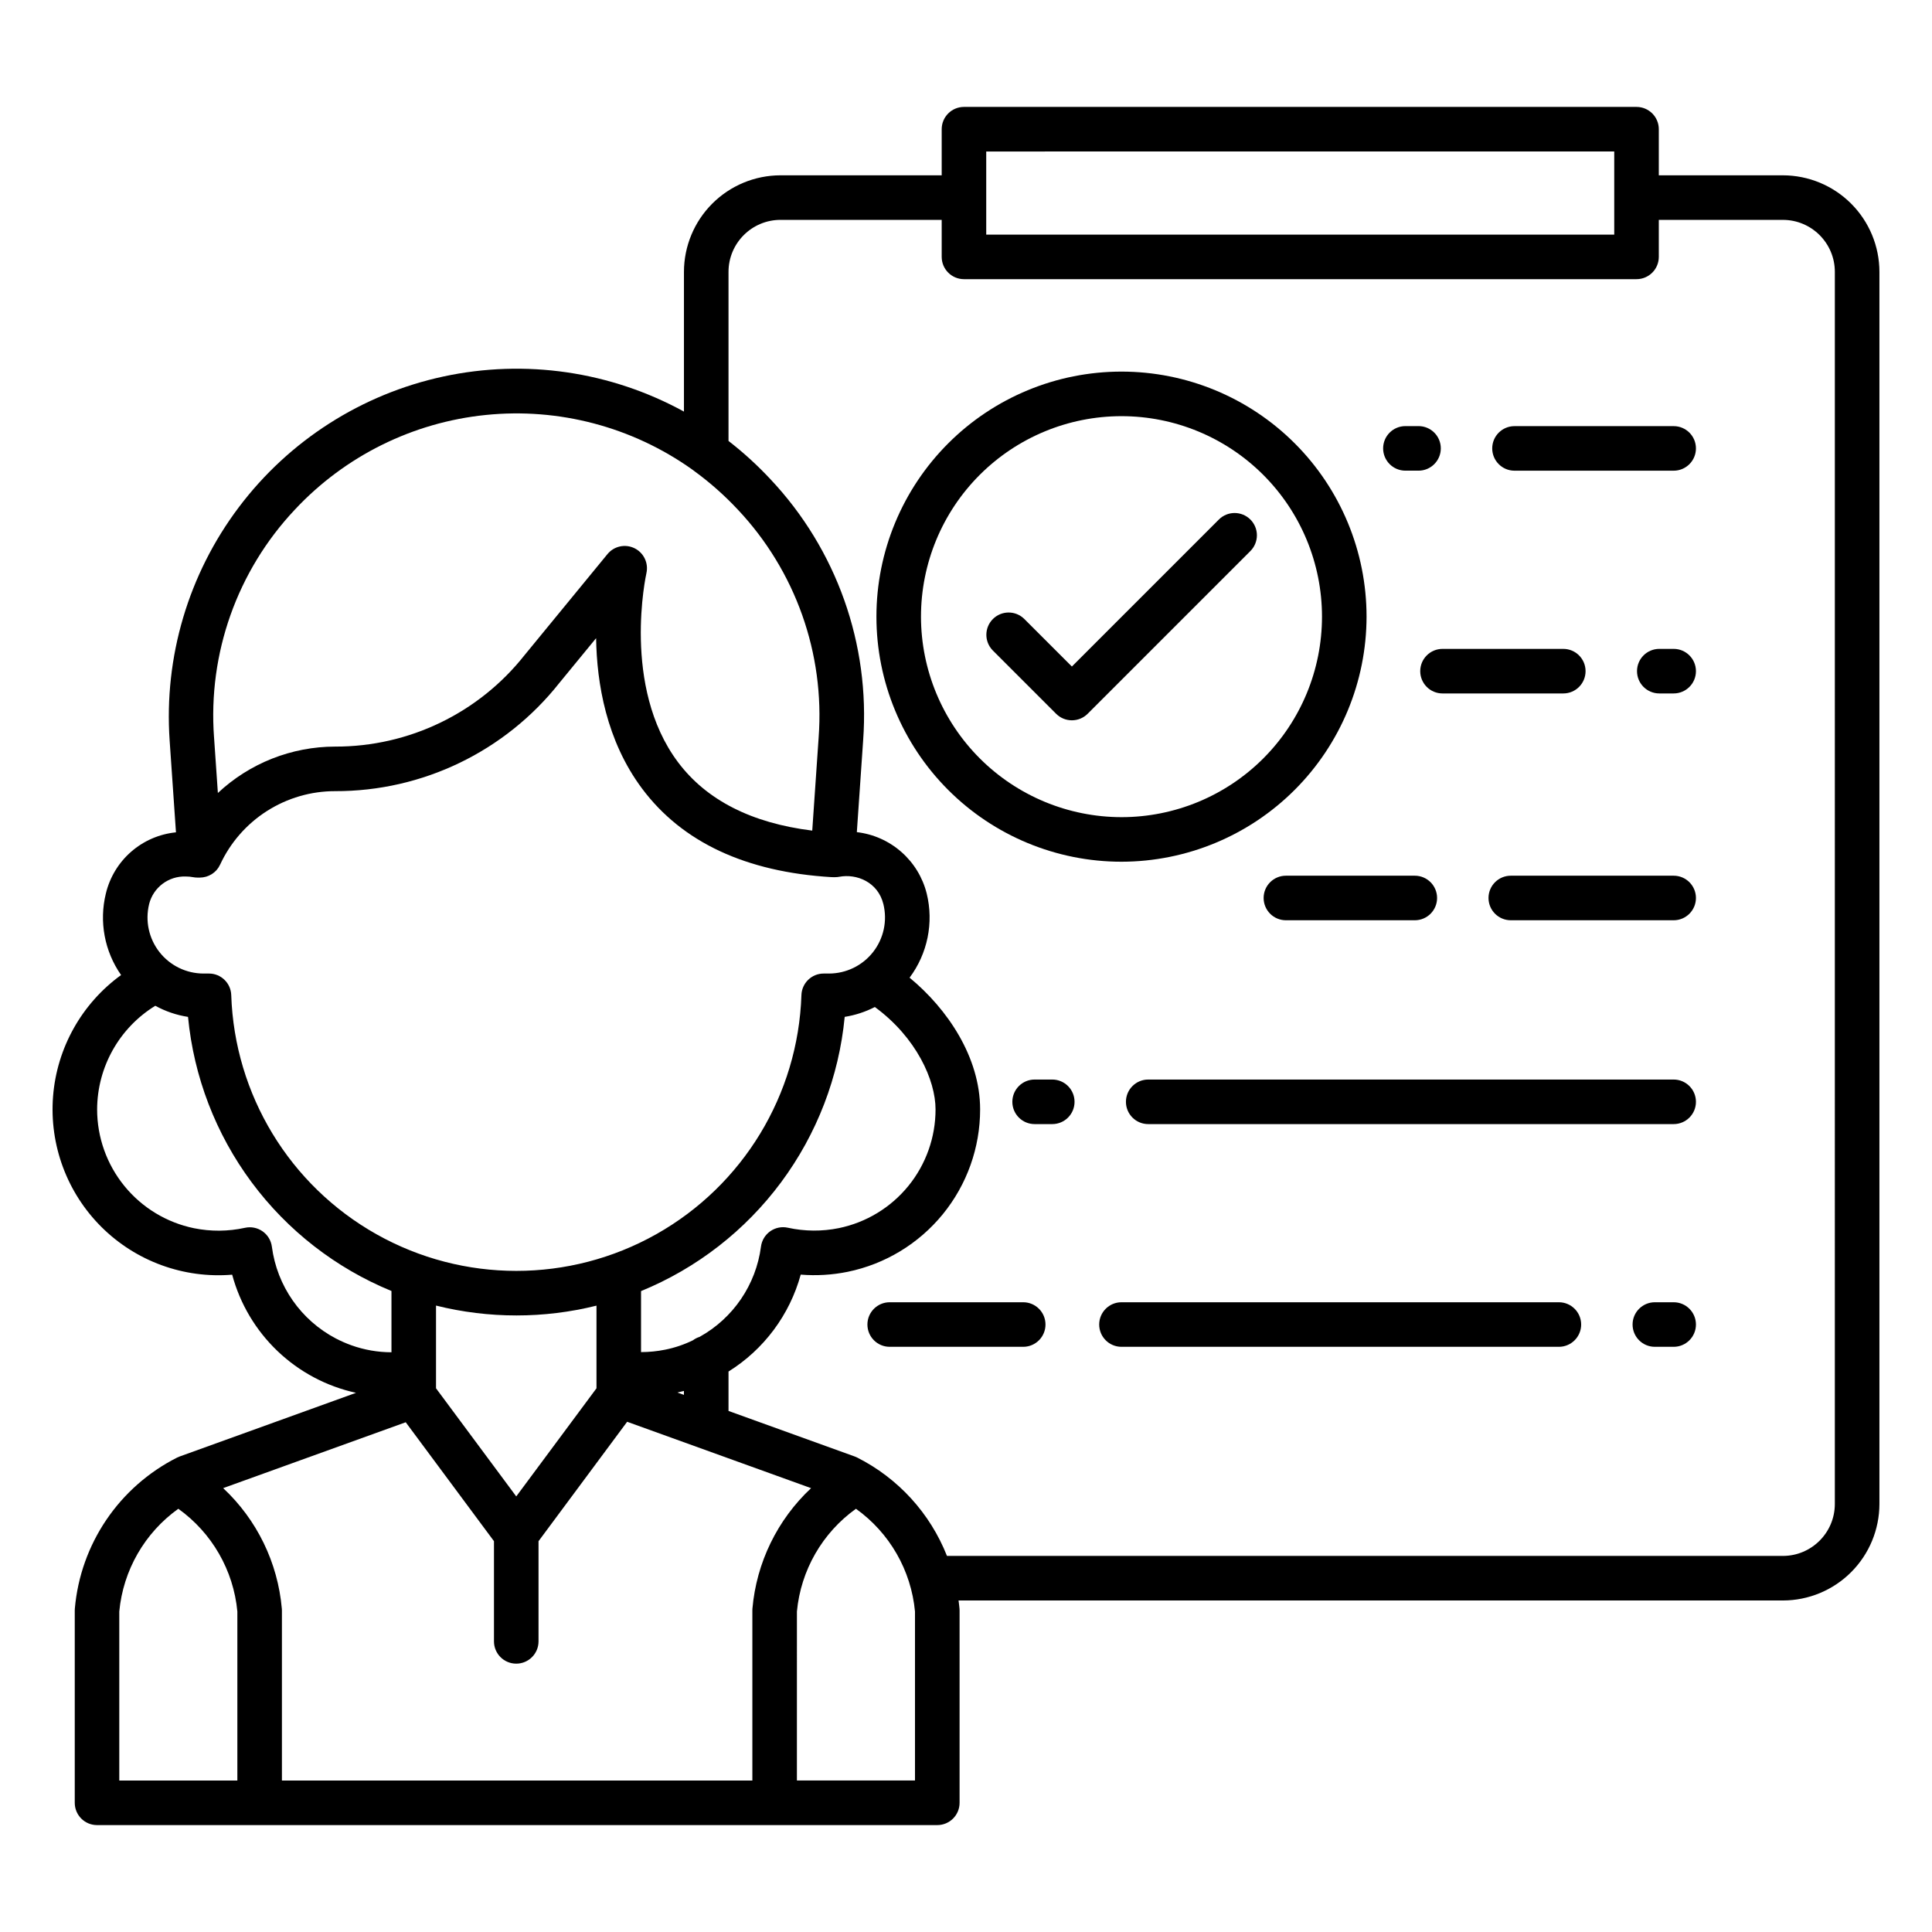 <?xml version="1.0" encoding="UTF-8"?>
<!-- Uploaded to: ICON Repo, www.svgrepo.com, Generator: ICON Repo Mixer Tools -->
<svg fill="#000000" width="800px" height="800px" version="1.1" viewBox="144 144 512 512" xmlns="http://www.w3.org/2000/svg">
 <g>
  <path d="m616.48 190.46h-32.879v-12.219c0-3.262-2.644-5.906-5.906-5.906h-178.23c-3.262 0-5.906 2.644-5.906 5.906v12.219h-42.719c-6.785 0.008-13.285 2.703-18.082 7.5s-7.496 11.301-7.504 18.082v37.035c-19.43-10.66-42.055-13.965-63.723-9.305-21.672 4.66-40.938 16.973-54.266 34.684-13.332 17.707-19.832 39.629-18.312 61.742l1.68 24.379c-4.398 0.438-8.555 2.238-11.883 5.144-3.332 2.906-5.672 6.781-6.699 11.082-1.824 7.441-0.352 15.309 4.039 21.59-10.438 7.562-17.027 19.328-18.031 32.176-1 12.852 3.684 25.492 12.82 34.586 9.137 9.09 21.805 13.715 34.648 12.648 2.078 7.723 6.238 14.73 12.023 20.25 5.789 5.523 12.98 9.348 20.797 11.059l-46.758 16.879c-0.215 0.082-0.43 0.172-0.637 0.273-15.371 7.75-25.637 22.906-27.121 40.059-0.012 0.164-0.02 0.328-0.02 0.492v50.949c0 3.262 2.641 5.902 5.902 5.902h222.68c3.262 0 5.906-2.641 5.906-5.902v-50.953c0-0.164-0.008-0.328-0.02-0.492-0.062-0.73-0.16-1.453-0.254-2.176h218.46c6.781-0.008 13.285-2.703 18.082-7.5s7.492-11.301 7.5-18.082v-326.52c-0.008-6.785-2.703-13.285-7.5-18.082s-11.301-7.492-18.082-7.5zm-211.12-6.312 166.43-0.004v22.027h-166.43zm-183.23 94.922c13.273-14.211 31.246-23.129 50.59-25.098 19.344-1.973 38.746 3.133 54.609 14.371 0.191 0.16 0.387 0.309 0.594 0.441 4.191 3.051 8.082 6.492 11.621 10.281 15.27 16.219 23.039 38.102 21.41 60.32l-1.699 24.734c-16.074-1.992-28.035-8.07-35.586-18.145-14.996-20.004-8.43-49.766-8.363-50.055h-0.004c0.617-2.672-0.684-5.418-3.144-6.629-2.461-1.211-5.43-0.57-7.172 1.551l-21.883 26.668-0.062 0.078v-0.004c-12.129 15.375-30.648 24.32-50.23 24.27-11.539 0.012-22.648 4.406-31.07 12.293l-1.016-14.762h-0.004c-1.629-22.219 6.141-44.098 21.41-60.316zm-38.617 104.54c1.102-4.43 5.152-7.484 9.715-7.328 0.664 0 1.328 0.062 1.98 0.184 0.363 0.07 0.73 0.102 1.098 0.102h0.652 0.039c0.234-0.004 0.473-0.02 0.707-0.051 0.07-0.008 0.141-0.023 0.211-0.035 0.195-0.031 0.383-0.07 0.57-0.121 0.059-0.016 0.113-0.027 0.172-0.043 0.238-0.074 0.473-0.16 0.699-0.258 0.035-0.016 0.062-0.031 0.098-0.047v-0.004c0.195-0.086 0.383-0.188 0.562-0.293 0.062-0.039 0.125-0.078 0.188-0.117 0.164-0.109 0.324-0.227 0.477-0.352 0.043-0.035 0.09-0.066 0.133-0.105 0.164-0.137 0.32-0.289 0.469-0.445 0.02-0.02 0.035-0.043 0.055-0.062 0.051-0.055 0.098-0.113 0.141-0.168 0.125-0.148 0.242-0.301 0.352-0.461 0.039-0.059 0.078-0.113 0.117-0.176 0.137-0.219 0.262-0.445 0.371-0.68l0.012-0.023 0.004 0.004c2.691-5.816 6.992-10.742 12.391-14.191 5.402-3.449 11.676-5.281 18.086-5.277 23.168 0.059 45.082-10.523 59.445-28.703l9.719-11.84c0.18 11.918 2.695 27.164 12.188 39.871 10.613 14.207 27.504 22.102 50.207 23.461h0.207c0.051 0 0.098 0.008 0.148 0.008h0.59c0.367 0 0.734-0.035 1.098-0.102 4.598-0.871 10.258 1.379 11.695 7.254v-0.004c1.086 4.43 0.074 9.109-2.738 12.699-2.812 3.586-7.117 5.684-11.676 5.691h-1.406c-3.184-0.004-5.797 2.523-5.902 5.707-0.875 26.398-15.461 50.426-38.48 63.379-23.016 12.953-51.129 12.953-74.145 0-23.02-12.953-37.605-36.98-38.48-63.379-0.105-3.184-2.719-5.711-5.902-5.707h-1.453c-4.559-0.008-8.859-2.106-11.672-5.691-2.812-3.59-3.82-8.266-2.738-12.695zm159.87 187.2v45.047h-124.67v-45.047c0-0.164-0.008-0.328-0.02-0.492h-0.004c-1.062-12.203-6.598-23.582-15.547-31.949l48.379-17.457 23.387 31.516v26.551c0 3.262 2.644 5.906 5.902 5.906 3.262 0 5.906-2.644 5.906-5.906v-26.547l23.484-31.648 48.746 17.59c-8.945 8.367-14.484 19.746-15.547 31.949-0.008 0.16-0.016 0.324-0.016 0.488zm-62.543-78.203c7.16 0.004 14.289-0.867 21.234-2.598v21.906l-21.262 28.652-21.262-28.652v-21.922c6.965 1.738 14.113 2.617 21.289 2.613zm42.684 20.426c0.578-0.133 1.152-0.266 1.723-0.418v1.039zm5.867-14.75 0.004 0.004c-0.633 0.199-1.227 0.504-1.758 0.902-2.332 1.141-4.805 1.977-7.348 2.488-2.109 0.426-4.254 0.641-6.406 0.645v-16.168c14.762-6.047 27.594-16.012 37.105-28.82 9.512-12.809 15.344-27.973 16.867-43.852 2.785-0.441 5.481-1.32 7.988-2.613 11.02 8.07 16.086 19.426 16.086 27.125 0.008 7.398-2.539 14.574-7.211 20.309-4.676 5.738-11.188 9.684-18.438 11.168-4.449 0.902-9.043 0.863-13.48-0.109-1.617-0.359-3.312-0.023-4.672 0.93-1.355 0.953-2.25 2.434-2.461 4.078-1.324 10.102-7.363 18.977-16.273 23.918zm-96.332 0.457 0.004 0.004c-9.305-4.859-15.652-13.949-17.012-24.352-0.215-1.645-1.105-3.125-2.465-4.078s-3.055-1.289-4.672-0.93c-4.441 0.973-9.039 1.012-13.496 0.109-7.254-1.492-13.773-5.441-18.449-11.184-4.68-5.742-7.234-12.922-7.231-20.328 0.047-11.199 5.879-21.574 15.418-27.441 2.695 1.48 5.633 2.481 8.672 2.949 1.523 15.871 7.348 31.023 16.852 43.824 9.5 12.801 22.316 22.762 37.062 28.816v16.242c-3.617-0.008-7.207-0.633-10.613-1.852-1.395-0.5-2.754-1.094-4.066-1.777zm-57.449 72.324v0.004c1.023-10.918 6.731-20.852 15.648-27.227 8.914 6.379 14.621 16.309 15.645 27.227v44.789h-31.293zm210.87 44.789h-31.293l0.004-44.785c1.023-10.918 6.731-20.848 15.645-27.227 8.914 6.375 14.625 16.309 15.645 27.227zm243.77-73.289c-0.004 7.606-6.168 13.766-13.773 13.773h-221.52c-4.469-11.312-12.941-20.594-23.801-26.074-0.207-0.105-0.422-0.195-0.637-0.273l-33.457-12.074v-10.445c9.379-5.852 16.211-15.02 19.137-25.684 4.164 0.34 8.359 0.09 12.453-0.746 9.914-2.035 18.816-7.43 25.211-15.273 6.391-7.84 9.883-17.648 9.879-27.77 0-13.844-8.68-26.652-18.695-34.906v0.004c4.769-6.379 6.438-14.555 4.543-22.289-1.066-4.273-3.41-8.125-6.719-11.031-3.309-2.91-7.426-4.742-11.801-5.25l1.672-24.328c1.867-25.484-7.039-50.586-24.559-69.191-3.43-3.676-7.148-7.074-11.121-10.152v-44.812c0.008-7.606 6.172-13.77 13.777-13.777h42.719v9.809c0 3.262 2.644 5.906 5.906 5.906h178.23c3.262 0 5.906-2.644 5.906-5.906v-9.805h32.879c7.606 0.004 13.77 6.168 13.773 13.773z"/>
  <path d="m587.54 376.07h-43.164c-3.262 0-5.906 2.641-5.906 5.902 0 3.262 2.644 5.906 5.906 5.906h43.164c3.258 0 5.902-2.644 5.902-5.906 0-3.262-2.644-5.902-5.902-5.902z"/>
  <path d="m484.78 376.07c-3.262 0-5.906 2.641-5.906 5.902 0 3.262 2.644 5.906 5.906 5.906h34.16c3.262 0 5.902-2.644 5.902-5.906 0-3.262-2.641-5.902-5.902-5.902z"/>
  <path d="m587.54 430.09h-139.25c-3.262 0-5.906 2.644-5.906 5.906 0 3.262 2.644 5.902 5.906 5.902h139.25c3.258 0 5.902-2.641 5.902-5.902 0-3.262-2.644-5.906-5.902-5.906z"/>
  <path d="m422.86 430.09h-4.672c-3.262 0-5.906 2.644-5.906 5.906 0 3.262 2.644 5.902 5.906 5.902h4.672c3.262 0 5.906-2.641 5.906-5.902 0-3.262-2.644-5.906-5.906-5.906z"/>
  <path d="m587.54 489.11h-4.988c-3.258 0-5.902 2.644-5.902 5.902 0 3.262 2.644 5.906 5.902 5.906h4.988c3.258 0 5.902-2.644 5.902-5.906 0-3.258-2.644-5.902-5.902-5.902z"/>
  <path d="m557.12 489.11h-115.92c-3.258 0-5.902 2.644-5.902 5.902 0 3.262 2.644 5.906 5.902 5.906h115.92c3.258 0 5.902-2.644 5.902-5.906 0-3.258-2.644-5.902-5.902-5.902z"/>
  <path d="m415.16 489.11h-35.383c-3.258 0-5.902 2.644-5.902 5.902 0 3.262 2.644 5.906 5.902 5.906h35.383c3.262 0 5.906-2.644 5.906-5.906 0-3.258-2.644-5.902-5.906-5.902z"/>
  <path d="m587.54 315.96h-3.809c-3.262 0-5.906 2.644-5.906 5.902 0 3.262 2.644 5.906 5.906 5.906h3.809c3.258 0 5.902-2.644 5.902-5.906 0-3.258-2.644-5.902-5.902-5.902z"/>
  <path d="m558.29 327.77c3.262 0 5.902-2.644 5.902-5.906 0-3.258-2.641-5.902-5.902-5.902h-32.008c-3.262 0-5.906 2.644-5.906 5.902 0 3.262 2.644 5.906 5.906 5.906z"/>
  <path d="m587.54 256.93h-42.184c-3.258 0-5.902 2.641-5.902 5.902s2.644 5.906 5.902 5.906h42.184c3.258 0 5.902-2.644 5.902-5.906s-2.644-5.902-5.902-5.902z"/>
  <path d="m516.45 268.73h3.477c3.258 0 5.902-2.644 5.902-5.906s-2.644-5.902-5.902-5.902h-3.477c-3.262 0-5.906 2.641-5.906 5.902s2.644 5.906 5.906 5.906z"/>
  <path d="m506.15 307.42c0-17.223-6.844-33.742-19.023-45.922s-28.699-19.02-45.922-19.02c-17.227 0-33.742 6.84-45.922 19.02s-19.023 28.699-19.023 45.922c0 17.227 6.844 33.746 19.023 45.926 12.18 12.18 28.695 19.02 45.922 19.02 17.219-0.02 33.727-6.867 45.902-19.043 12.172-12.176 19.023-28.684 19.043-45.902zm-118.08 0c0-14.09 5.598-27.605 15.562-37.57 9.965-9.965 23.48-15.562 37.574-15.562s27.609 5.598 37.574 15.562c9.965 9.965 15.562 23.48 15.562 37.57 0 14.094-5.598 27.609-15.562 37.574s-23.48 15.562-37.574 15.562c-14.09-0.016-27.594-5.617-37.555-15.578-9.961-9.965-15.566-23.469-15.582-37.559z"/>
  <path d="m475.36 281.68c-2.305-2.305-6.043-2.305-8.348 0l-38.953 38.957-12.66-12.656c-2.316-2.238-5.996-2.207-8.273 0.07-2.277 2.277-2.312 5.961-0.074 8.277l16.832 16.832c2.305 2.305 6.043 2.305 8.352 0l43.129-43.129c1.105-1.109 1.727-2.609 1.727-4.176s-0.621-3.07-1.73-4.176z"/>
 </g>
</svg>